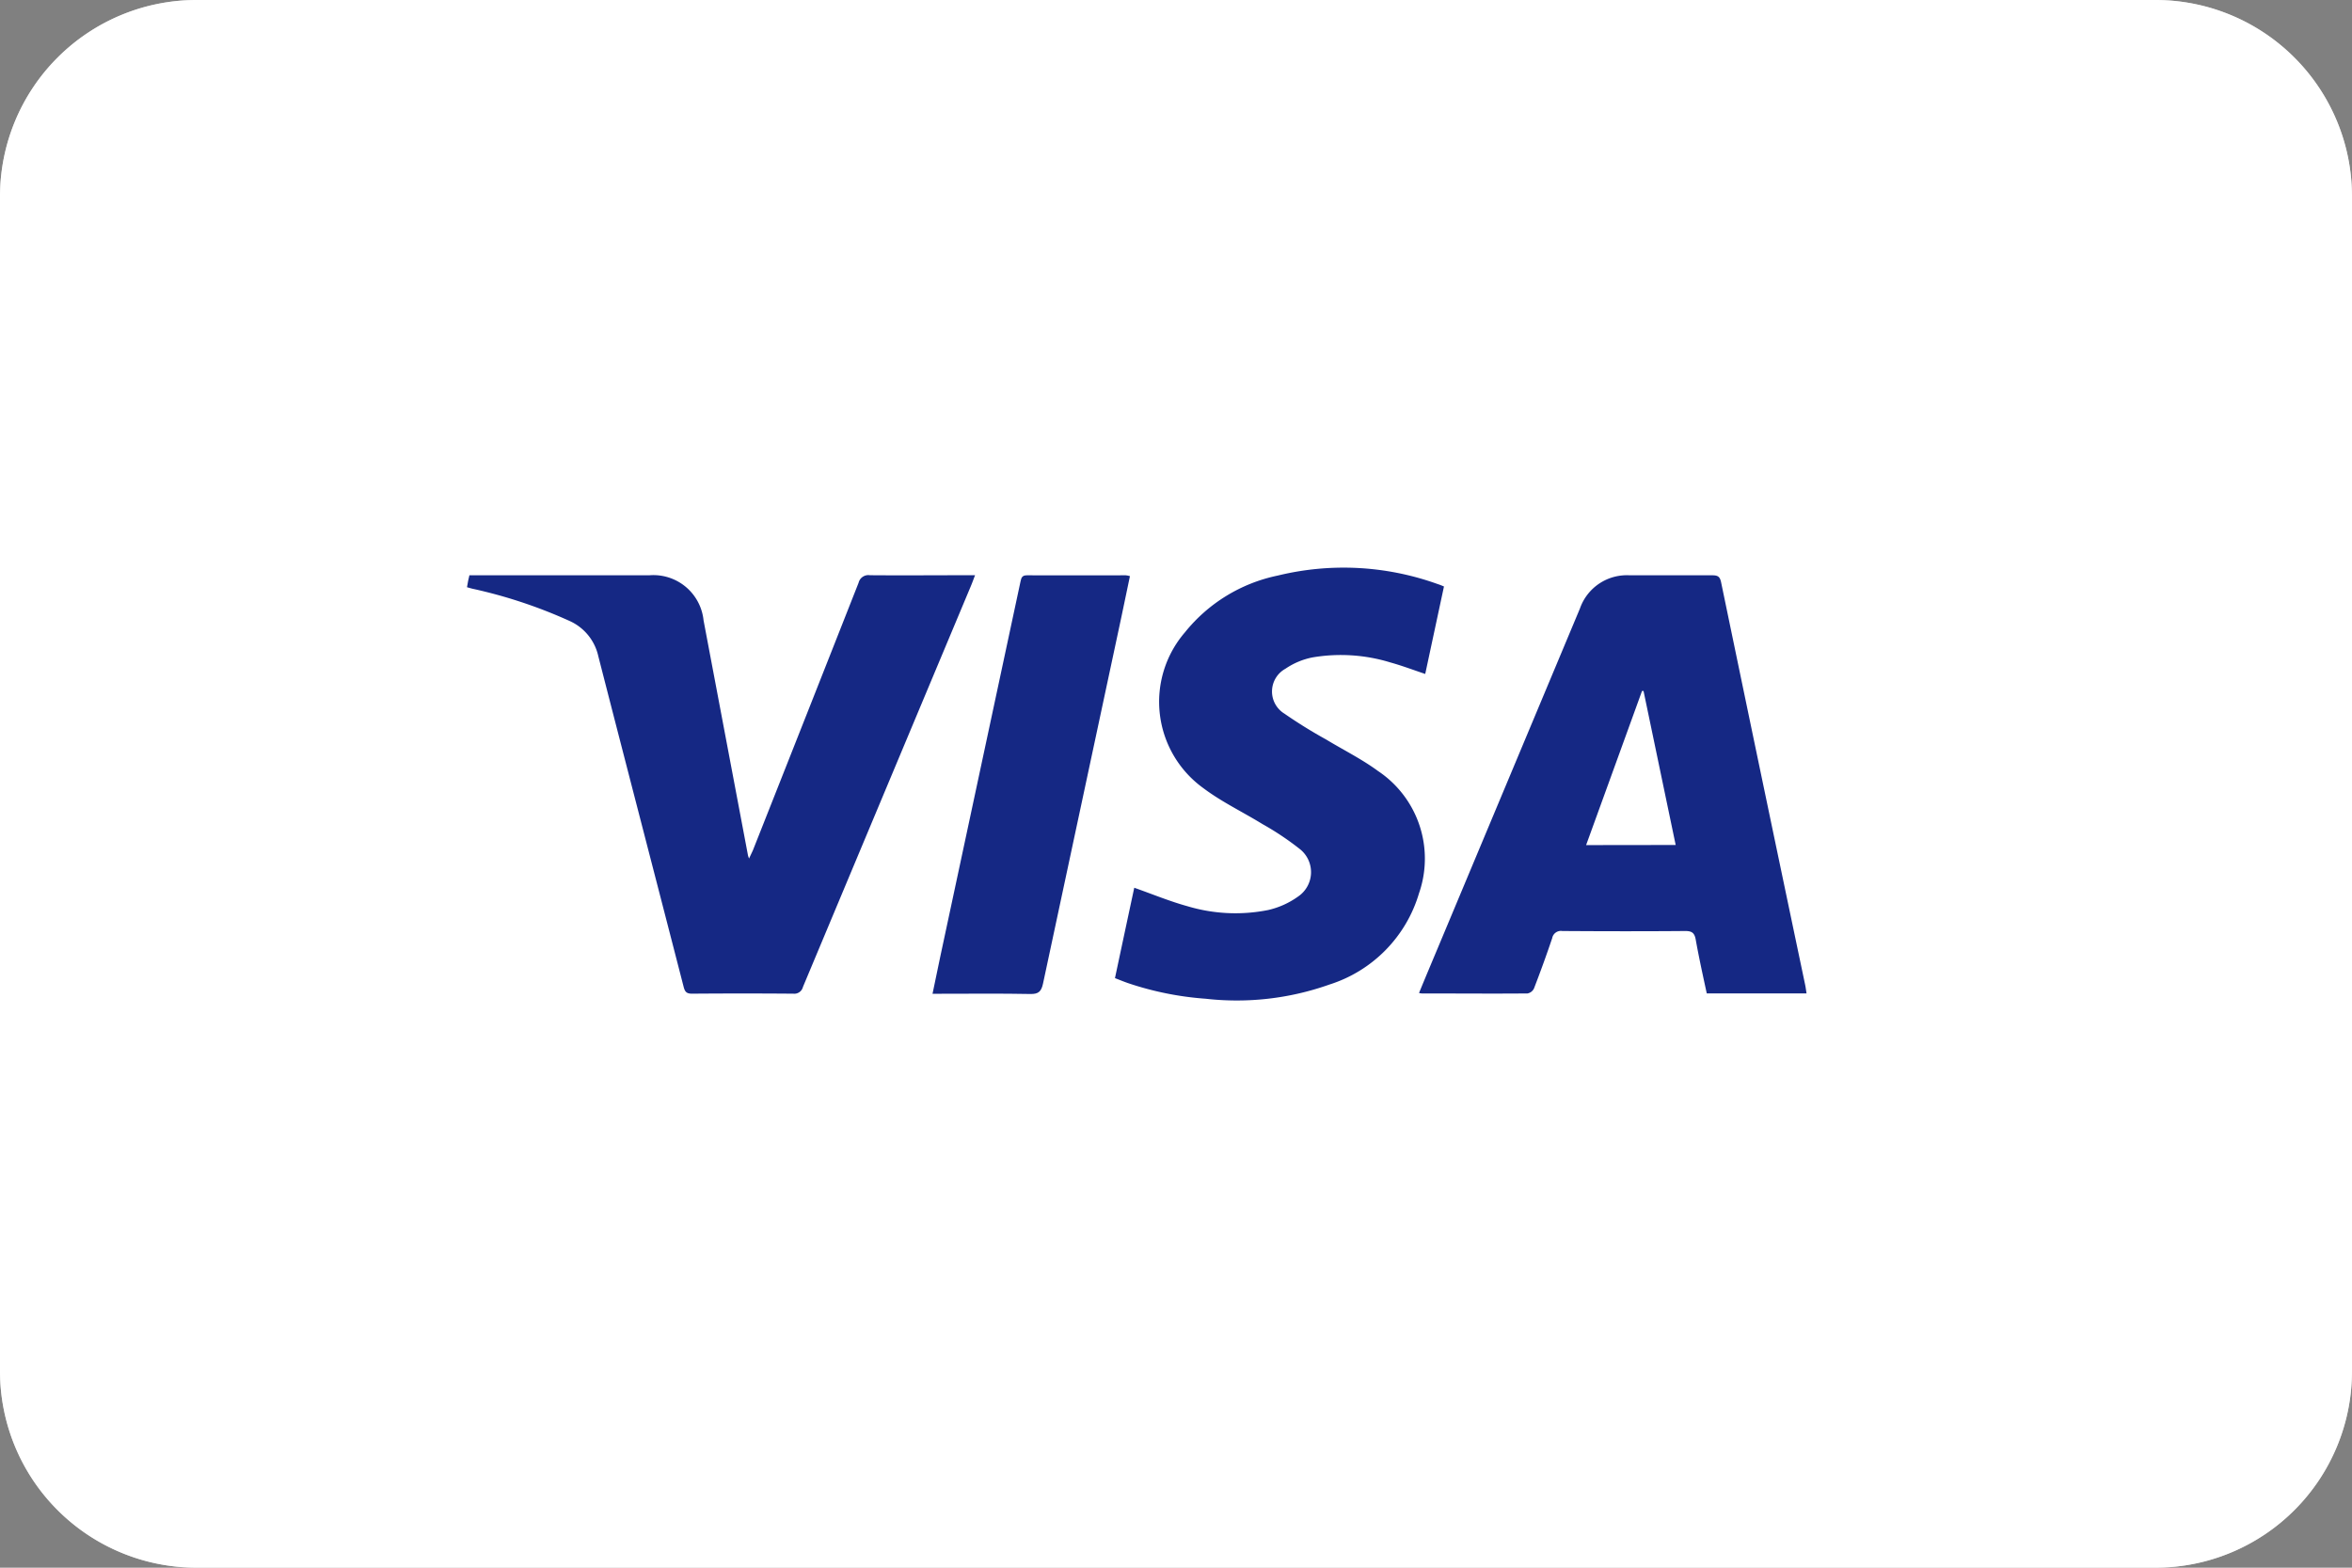 <svg id="visa" xmlns="http://www.w3.org/2000/svg" width="60" height="40" viewBox="0 0 60 40">
  <rect x="0" y="0" width="60" height="40" fill="#808080" stroke="none"/>
  <path id="Path_176" data-name="Path 176" d="M60,35a5.015,5.015,0,0,1-5,5H5a5.015,5.015,0,0,1-5-5V5A5.015,5.015,0,0,1,5,0H55a5.015,5.015,0,0,1,5,5Z" fill="#fff"/>
  <g id="Group_43" data-name="Group 43">
    <path id="Path_177" data-name="Path 177" d="M55,0H5A5.015,5.015,0,0,0,0,5V35a5.015,5.015,0,0,0,5,5H55a5.015,5.015,0,0,0,5-5V5A5.015,5.015,0,0,0,55,0Zm0,1a4,4,0,0,1,4,4V35a4,4,0,0,1-4,4H5a4,4,0,0,1-4-4V5A4,4,0,0,1,5,1Z" fill="#fff" opacity="0.6"/>
  </g>
  <g id="Group_44" data-name="Group 44">
    <path id="Path_178" data-name="Path 178" d="M42.747,21.56c-.277-1.325-.548-2.627-.82-3.929l-.039,0c-.473,1.305-.946,2.61-1.426,3.932ZM36.2,25.336c.164-.4.326-.784.489-1.173q1.808-4.318,3.616-8.638a1.266,1.266,0,0,1,1.267-.846q1.054,0,2.108,0c.134,0,.194.027.225.175q1.066,5.142,2.146,10.28c.014.067.022.136.034.213H43.54c-.1-.461-.2-.915-.282-1.374-.031-.172-.1-.219-.271-.218-1.044.009-2.089.007-3.133,0a.226.226,0,0,0-.257.181c-.145.431-.3.858-.464,1.283a.23.23,0,0,1-.165.129c-.9.008-1.8,0-2.7,0A.356.356,0,0,1,36.2,25.336Z" fill="#152884"/>
    <path id="Path_179" data-name="Path 179" d="M36.836,14.964c-.16.748-.319,1.487-.478,2.232-.3-.1-.591-.211-.887-.293a4.31,4.31,0,0,0-1.989-.129,1.862,1.862,0,0,0-.69.289.663.663,0,0,0-.026,1.146,12.358,12.358,0,0,0,1.061.658c.443.268.911.5,1.327.806A2.688,2.688,0,0,1,36.2,22.79a3.477,3.477,0,0,1-2.286,2.331,7.062,7.062,0,0,1-3.158.362,7.957,7.957,0,0,1-1.984-.4c-.106-.037-.21-.08-.329-.126q.25-1.176.492-2.306c.457.161.9.345,1.349.469a4.262,4.262,0,0,0,2.065.1,2.116,2.116,0,0,0,.766-.345.751.751,0,0,0,.058-1.2,7.256,7.256,0,0,0-.972-.651c-.5-.308-1.036-.563-1.5-.912a2.715,2.715,0,0,1-.472-3.979,4.1,4.1,0,0,1,2.365-1.447,7.082,7.082,0,0,1,4.088.219C36.732,14.92,36.777,14.94,36.836,14.964Z" fill="#152884"/>
    <path id="Path_180" data-name="Path 180" d="M28.825,14.7c-.073.35-.143.694-.217,1.037q-1,4.678-2,9.358c-.043.2-.112.272-.326.267-.753-.015-1.506-.006-2.259-.006h-.234c.071-.334.137-.647.2-.959q1.023-4.781,2.045-9.562c.021-.1.043-.156.163-.156.842.005,1.683,0,2.525,0C28.753,14.681,28.777,14.688,28.825,14.7Z" fill="#152884"/>
    <path id="Path_181" data-name="Path 181" d="M11.974,14.679h.2q2.193,0,4.386,0a1.286,1.286,0,0,1,1.388,1.15l1.134,6a.691.691,0,0,0,.027.076c.041-.09.072-.151.1-.215q1.35-3.41,2.694-6.821a.256.256,0,0,1,.288-.192c.823.007,1.646,0,2.468,0h.215c-.041.107-.072.194-.108.279q-2.142,5.113-4.283,10.227a.226.226,0,0,1-.246.171q-1.292-.01-2.582,0c-.135,0-.181-.042-.214-.17-.724-2.814-1.456-5.626-2.178-8.441a1.292,1.292,0,0,0-.735-.9,12.434,12.434,0,0,0-2.477-.822c-.042-.01-.083-.023-.138-.038.01-.054.018-.1.027-.15S11.961,14.745,11.974,14.679Z" fill="#152884"/>
  </g>
</svg>
